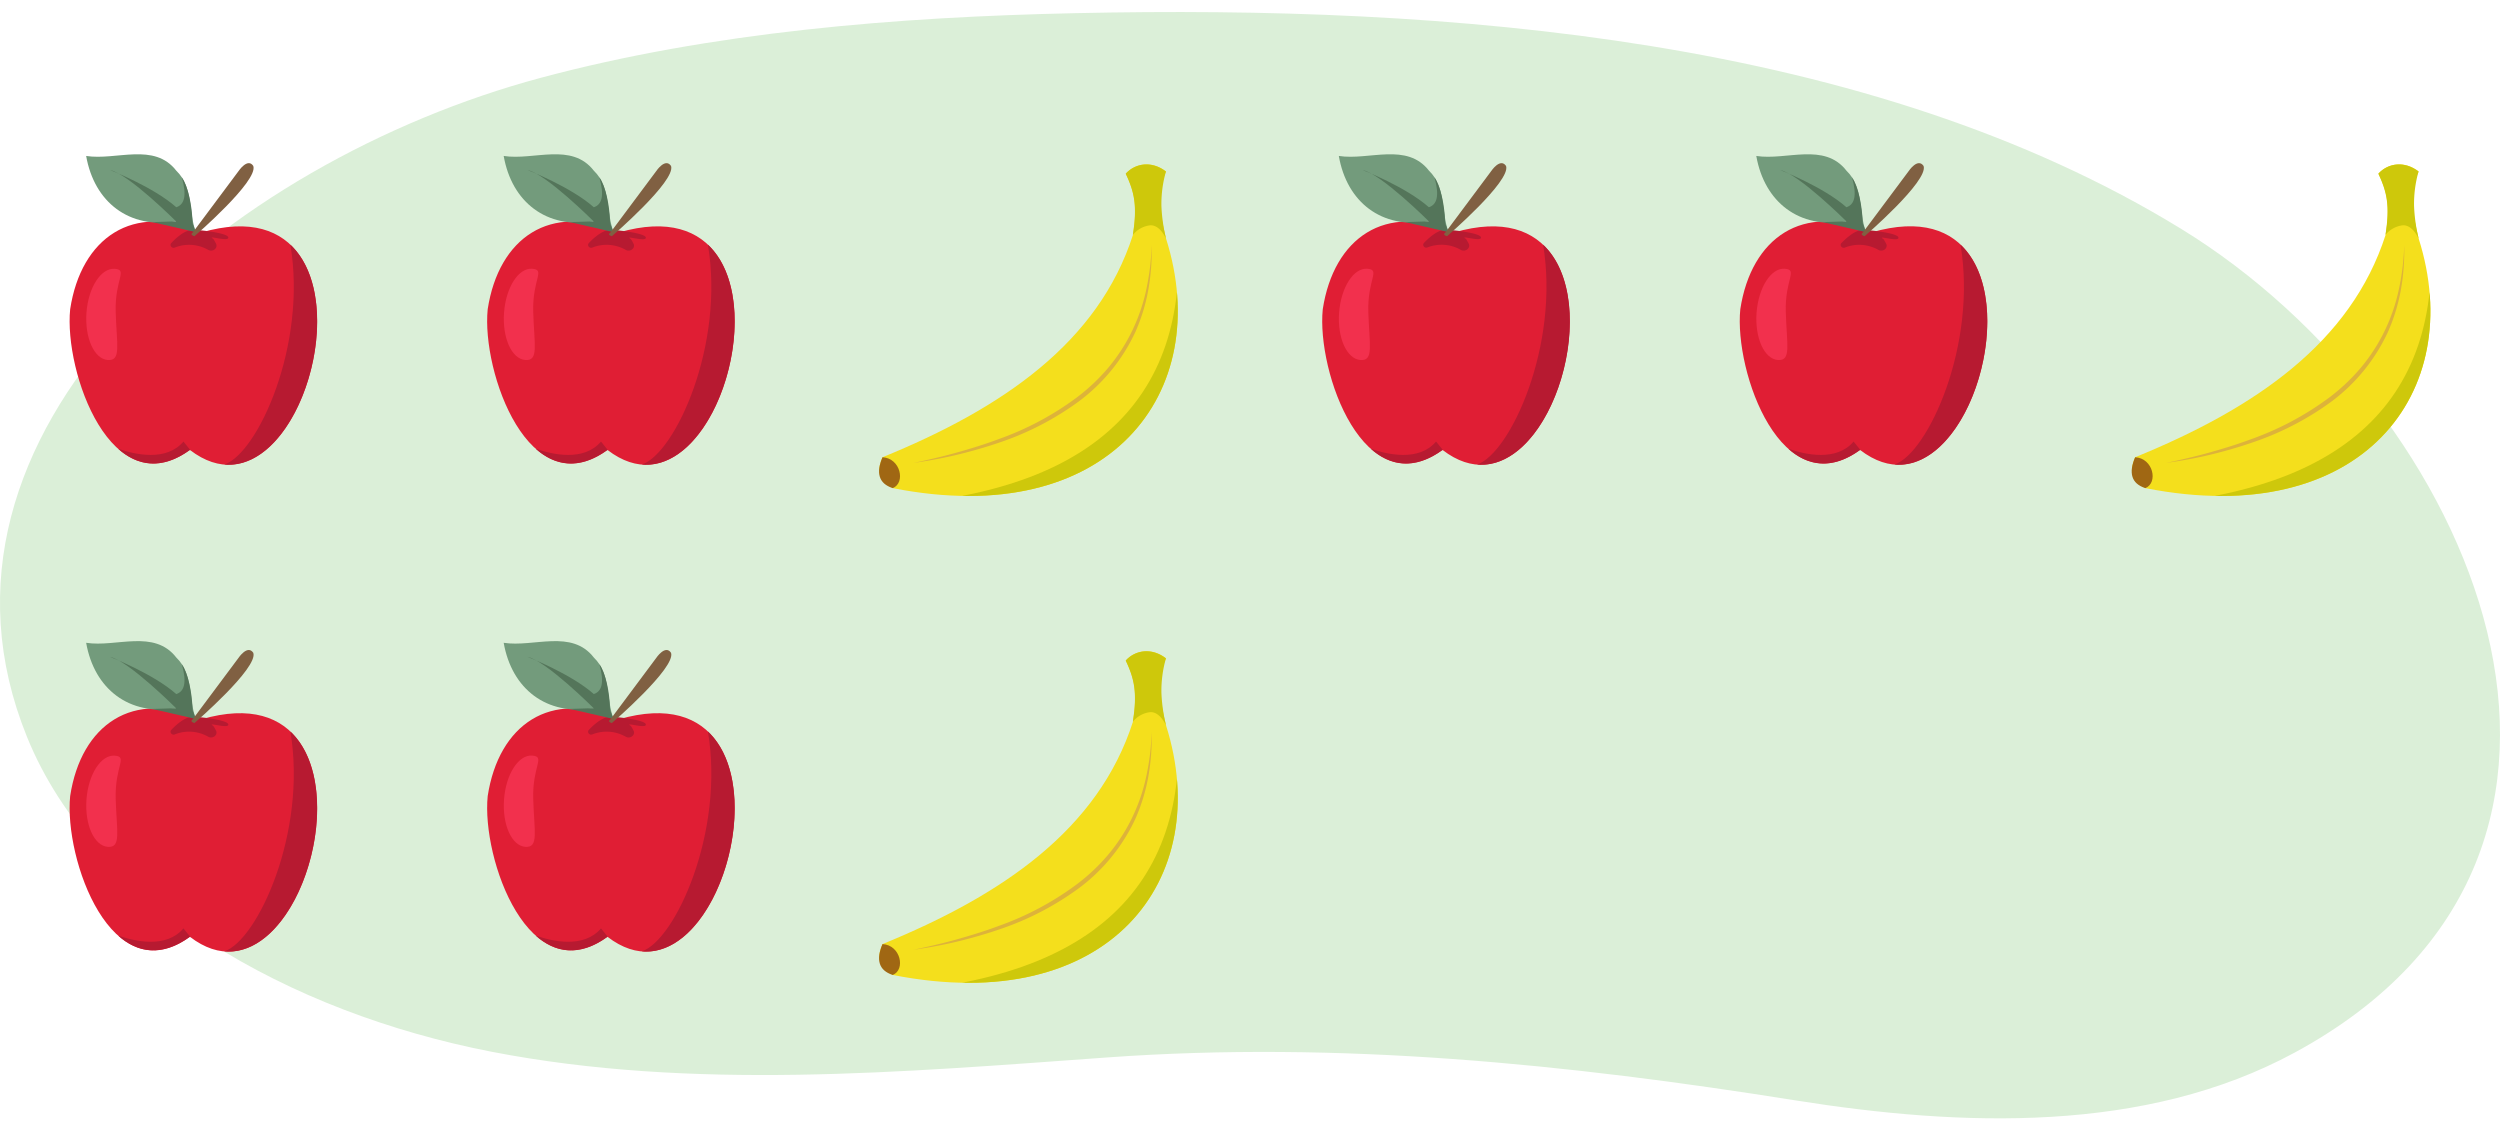 <svg xmlns="http://www.w3.org/2000/svg" xmlns:xlink="http://www.w3.org/1999/xlink" width="760" height="343" viewBox="0 0 760 343"><defs><clipPath id="a"><path d="M268.28,139c-1.46,3.36-1.89,6.62,3.12,9.39,65.78,13,97.89-29.13,83.09-75.82,0,0-1.21-4.74-2-9.93s2-10.51,2-10.51c-4.29-3.32-9.33-2.57-12.23.65,2.61,5.51,3.58,9.8,2.17,18.6C333.9,104.16,304.76,124.11,268.28,139Z" fill="#f4df1c"/></clipPath><clipPath id="b"><path d="M268.28,287c-1.46,3.36-1.89,6.62,3.12,9.39,65.78,13,97.89-29.13,83.09-75.82,0,0-1.21-4.74-2-9.93s2-10.51,2-10.51c-4.29-3.32-9.33-2.57-12.23.65,2.61,5.51,3.58,9.8,2.17,18.6C333.9,252.16,304.76,272.11,268.28,287Z" fill="#f4df1c"/></clipPath><clipPath id="c"><path d="M649.08,139c-1.46,3.36-1.89,6.62,3.11,9.39,65.79,13,97.89-29.13,83.1-75.82,0,0-1.22-4.74-2-9.93s2-10.51,2-10.51c-4.28-3.32-9.33-2.57-12.22.65,2.61,5.51,3.57,9.8,2.16,18.6C714.7,104.16,685.56,124.11,649.08,139Z" fill="#f4df1c"/></clipPath></defs><path d="M336.79,321.45c-62.52,4.49-126.23,10.15-187.41-1.73S28.73,274.69,8.2,224C-29.44,131.14,69.35,49.13,164.37,23.66,216.49,9.7,272.62,5.16,327,4c113.32-2.48,241.22,7.31,336.21,65.66C751.5,123.85,811.17,258.47,697.56,320c-45.47,24.63-101.18,22.58-151.85,14.5C476.55,323.48,407.15,316.39,336.79,321.45Z" fill="#dbefd8"/><path d="M57.73,136.78C34,154,19.41,113.14,21.33,94c3.34-21.82,19.25-32.56,39.9-23.34C121.14,53.3,94,164.71,57.73,136.78Z" fill="#e01e34"/><path d="M68.16,141.22c23.22,2,38.44-49.53,20.11-66.85C93.44,104.84,78.33,137.9,68.16,141.22Z" fill="#b71a31"/><path d="M35.92,136.41c5.85,5.21,13.24,6.59,21.81.37l.22.16-2.18-2.71C50.55,140.4,41,138.18,35.92,136.41Z" fill="#b71a31"/><path d="M63.35,76a11.72,11.72,0,0,0-10.16-.76c-.91.41-1.77-.64-1.12-1.34C54,71.75,56.54,70,58.14,69.92c-.89-.37,10.87.62,11.25,2.21s-6.73-.82-4.63.45a1.37,1.37,0,0,1,.34.45c.12.2.32.55.55,1C66.36,75.36,64.76,76.7,63.35,76Z" fill="#b71a31"/><path d="M26.29,95c-.57,7.66,2.32,14.12,6.47,14.44s2.71-4.54,2.41-14.57S39,82,34.85,81.72,26.87,87.36,26.29,95Z" fill="#f2304d"/><path d="M53.57,67.3c-14.33,2.38-24.91-5.82-27.38-19.89,9.17,1.43,20.66-4.24,27.42,4.5,5.2,5,3.68,12.69,5.94,18.71Z" fill="#739b7c"/><path d="M33.45,51.69S46.59,56.8,53.59,63c2.42-.79,3.3-3.44,1.68-9.08,1.95,2.81,3.1,8.65,3.23,13.31,0,1.36.86,1.91.82,3.29l-13-3,7.2-.23S39.12,52.88,33.45,51.69Z" fill="#54755a"/><path d="M59.11,71.81S78.61,55,77,50.45C75.29,47.86,72.53,52,72.53,52l-14,18.77S57.54,71.33,59.11,71.81Z" fill="#806042"/><path d="M184.67,136.78C161,154,146.34,113.14,148.26,94c3.35-21.82,19.25-32.56,39.9-23.34C248.08,53.3,220.89,164.71,184.67,136.78Z" fill="#e01e34"/><path d="M195.09,141.22c23.22,2,38.44-49.53,20.11-66.85C220.37,104.84,205.26,137.9,195.09,141.22Z" fill="#b71a31"/><path d="M162.85,136.41c5.85,5.21,13.24,6.59,21.82.37l.21.16-2.18-2.71C177.48,140.4,167.89,138.18,162.85,136.41Z" fill="#b71a31"/><path d="M190.28,76a11.72,11.72,0,0,0-10.16-.76c-.91.41-1.77-.64-1.12-1.34,1.95-2.11,4.47-3.89,6.07-3.94-.89-.37,10.87.62,11.25,2.21s-6.73-.82-4.63.45A1.37,1.37,0,0,1,192,73c.12.2.32.55.55,1C193.29,75.36,191.69,76.7,190.28,76Z" fill="#b71a31"/><path d="M153.23,95c-.58,7.66,2.31,14.12,6.46,14.44s2.71-4.54,2.41-14.57,3.83-12.86-.32-13.17S153.8,87.36,153.23,95Z" fill="#f2304d"/><path d="M180.5,67.3c-14.33,2.38-24.91-5.82-27.38-19.89,9.17,1.43,20.66-4.24,27.42,4.5,5.2,5,3.68,12.69,6,18.71Z" fill="#739b7c"/><path d="M160.38,51.69S173.52,56.8,180.52,63c2.42-.79,3.3-3.44,1.68-9.08,2,2.81,3.1,8.65,3.23,13.31,0,1.36.87,1.91.83,3.29l-13-3,7.2-.23S166.05,52.88,160.38,51.69Z" fill="#54755a"/><path d="M186,71.81S205.54,55,204,50.45c-1.75-2.59-4.51,1.57-4.51,1.57l-14,18.77S184.47,71.33,186,71.81Z" fill="#806042"/><path d="M268.28,139c-1.46,3.36-1.89,6.62,3.12,9.39,65.78,13,97.89-29.13,83.09-75.82,0,0-1.21-4.74-2-9.93s2-10.51,2-10.51c-4.29-3.32-9.33-2.57-12.23.65,2.61,5.51,3.58,9.8,2.17,18.6C333.9,104.16,304.76,124.11,268.28,139Z" fill="#f4df1c"/><g clip-path="url(#a)"><path d="M356.77,59.65c8.56,55.92-18.54,88.36-83.42,93.64,0,0,56.85,9.44,83.5-21.2C379.21,106.38,355,56.55,356.77,59.65Z" fill="#cec80b"/></g><path d="M268.28,139c-2,4.7-1.21,8,3.12,9.39C275.37,146.76,273.78,139.3,268.28,139Z" fill="#a06713"/><path d="M277.67,140.74c4.41-.94,8.8-1.93,13.13-3.15s8.62-2.53,12.82-4.11a90.24,90.24,0,0,0,23.6-12.56,58.47,58.47,0,0,0,9.71-9.15,54.18,54.18,0,0,0,7.24-11.2,55.75,55.75,0,0,0,4.32-12.65,74,74,0,0,0,1.61-13.37,67.09,67.09,0,0,1-1,13.49,55.89,55.89,0,0,1-4,13A55.29,55.29,0,0,1,328,122a88.33,88.33,0,0,1-24,12.47c-4.28,1.47-8.63,2.72-13,3.77S282.13,140.1,277.67,140.74Z" fill="#ddb33a"/><path d="M344.38,71.41c1.41-8.8.44-13.09-2.17-18.6,2.9-3.22,7.94-4,12.23-.65a36.11,36.11,0,0,0-1.37,10.37,50.08,50.08,0,0,0,1.42,10.07s-1.85-4.44-5-4.09A8,8,0,0,0,344.38,71.41Z" fill="#cec80b"/><path d="M57.73,284.78C34,302,19.41,261.14,21.33,242c3.34-21.82,19.25-32.56,39.9-23.34C121.14,201.3,94,312.71,57.73,284.78Z" fill="#e01e34"/><path d="M68.16,289.22c23.22,2,38.44-49.53,20.11-66.85C93.44,252.84,78.33,285.9,68.16,289.22Z" fill="#b71a31"/><path d="M35.92,284.41c5.85,5.21,13.24,6.59,21.81.37l.22.16-2.18-2.71C50.55,288.4,41,286.18,35.92,284.41Z" fill="#b71a31"/><path d="M63.35,224a11.72,11.72,0,0,0-10.16-.76c-.91.41-1.77-.64-1.12-1.34,1.94-2.11,4.47-3.89,6.07-3.94-.89-.37,10.87.62,11.25,2.21s-6.73-.82-4.63.45a1.37,1.37,0,0,1,.34.45c.12.2.32.55.55,1C66.36,223.36,64.76,224.7,63.35,224Z" fill="#b71a31"/><path d="M26.29,243c-.57,7.66,2.32,14.12,6.47,14.44s2.71-4.54,2.41-14.57S39,230,34.85,229.72,26.87,235.36,26.29,243Z" fill="#f2304d"/><path d="M53.57,215.3c-14.33,2.38-24.91-5.82-27.38-19.89,9.17,1.43,20.66-4.24,27.42,4.5,5.2,5,3.68,12.69,5.94,18.71Z" fill="#739b7c"/><path d="M33.45,199.69S46.59,204.8,53.59,211c2.42-.79,3.3-3.44,1.68-9.08,1.95,2.81,3.1,8.65,3.23,13.31,0,1.36.86,1.91.82,3.29l-13-3,7.2-.23S39.12,200.88,33.45,199.69Z" fill="#54755a"/><path d="M59.11,219.81S78.61,203,77,198.45c-1.75-2.59-4.51,1.57-4.51,1.57l-14,18.77S57.54,219.33,59.11,219.81Z" fill="#806042"/><path d="M184.67,284.78C161,302,146.34,261.14,148.26,242c3.35-21.82,19.25-32.56,39.9-23.34C248.08,201.3,220.89,312.71,184.67,284.78Z" fill="#e01e34"/><path d="M195.09,289.22c23.22,2,38.44-49.53,20.11-66.85C220.37,252.84,205.26,285.9,195.09,289.22Z" fill="#b71a31"/><path d="M162.85,284.41c5.85,5.21,13.24,6.59,21.82.37l.21.16-2.18-2.71C177.48,288.4,167.89,286.18,162.85,284.41Z" fill="#b71a31"/><path d="M190.28,224a11.72,11.72,0,0,0-10.16-.76c-.91.41-1.77-.64-1.12-1.34,1.95-2.11,4.47-3.89,6.07-3.94-.89-.37,10.87.62,11.25,2.21s-6.73-.82-4.63.45a1.37,1.37,0,0,1,.34.45c.12.2.32.55.55,1C193.29,223.36,191.69,224.7,190.28,224Z" fill="#b71a31"/><path d="M153.23,243c-.58,7.66,2.31,14.12,6.46,14.44s2.71-4.54,2.41-14.57,3.83-12.86-.32-13.17S153.8,235.36,153.23,243Z" fill="#f2304d"/><path d="M180.5,215.3c-14.33,2.38-24.91-5.82-27.38-19.89,9.17,1.43,20.66-4.24,27.42,4.5,5.2,5,3.68,12.69,6,18.71Z" fill="#739b7c"/><path d="M160.38,199.69s13.14,5.11,20.14,11.3c2.42-.79,3.3-3.44,1.68-9.08,2,2.81,3.1,8.65,3.23,13.31,0,1.36.87,1.91.83,3.29l-13-3,7.2-.23S166.05,200.88,160.38,199.69Z" fill="#54755a"/><path d="M186,219.81S205.54,203,204,198.45c-1.75-2.59-4.51,1.57-4.51,1.57l-14,18.77S184.47,219.33,186,219.81Z" fill="#806042"/><path d="M268.28,287c-1.46,3.36-1.89,6.62,3.12,9.39,65.78,13,97.89-29.13,83.09-75.82,0,0-1.21-4.74-2-9.93s2-10.51,2-10.51c-4.29-3.32-9.33-2.57-12.23.65,2.61,5.51,3.58,9.8,2.17,18.6C333.9,252.16,304.76,272.11,268.28,287Z" fill="#f4df1c"/><g clip-path="url(#b)"><path d="M356.77,207.65c8.56,55.92-18.54,88.36-83.42,93.64,0,0,56.85,9.44,83.5-21.2C379.21,254.38,355,204.55,356.77,207.65Z" fill="#cec80b"/></g><path d="M268.28,287c-2,4.7-1.21,8,3.12,9.39C275.37,294.76,273.78,287.3,268.28,287Z" fill="#a06713"/><path d="M277.67,288.74c4.41-.94,8.8-1.93,13.13-3.15s8.62-2.53,12.82-4.11a90.24,90.24,0,0,0,23.6-12.56,58.47,58.47,0,0,0,9.71-9.15,54.18,54.18,0,0,0,7.24-11.2,55.75,55.75,0,0,0,4.32-12.65,74,74,0,0,0,1.61-13.37,67.09,67.09,0,0,1-1,13.49,55.89,55.89,0,0,1-4,13A55.29,55.29,0,0,1,328,270a88.33,88.33,0,0,1-24,12.47c-4.28,1.47-8.63,2.72-13,3.77S282.13,288.1,277.67,288.74Z" fill="#ddb33a"/><path d="M344.38,219.41c1.41-8.8.44-13.09-2.17-18.6,2.9-3.22,7.94-4,12.23-.65a36.11,36.11,0,0,0-1.37,10.37,50.08,50.08,0,0,0,1.42,10.07s-1.85-4.44-5-4.09A8,8,0,0,0,344.38,219.41Z" fill="#cec80b"/><path d="M438.53,136.78C414.84,154,400.2,113.14,402.12,94c3.35-21.82,19.26-32.56,39.91-23.34C501.94,53.3,474.75,164.71,438.53,136.78Z" fill="#e01e34"/><path d="M449,141.22c23.21,2,38.44-49.53,20.1-66.85C474.23,104.84,459.12,137.9,449,141.22Z" fill="#b71a31"/><path d="M416.72,136.41c5.85,5.21,13.23,6.59,21.81.37l.22.16-2.19-2.71C431.35,140.4,421.76,138.18,416.72,136.41Z" fill="#b71a31"/><path d="M444.15,76A11.74,11.74,0,0,0,434,75.2c-.9.41-1.77-.64-1.12-1.34,1.95-2.11,4.48-3.89,6.07-3.94-.88-.37,10.87.62,11.26,2.21s-6.73-.82-4.64.45a1.37,1.37,0,0,1,.34.45c.12.2.32.55.56,1C447.16,75.36,445.55,76.7,444.15,76Z" fill="#b71a31"/><path d="M407.09,95c-.58,7.66,2.32,14.12,6.47,14.44s2.71-4.54,2.41-14.57,3.83-12.86-.32-13.17S407.67,87.36,407.09,95Z" fill="#f2304d"/><path d="M434.37,67.3C420,69.68,409.45,61.48,407,47.41c9.17,1.43,20.67-4.24,27.43,4.5,5.19,5,3.68,12.69,5.94,18.71Z" fill="#739b7c"/><path d="M414.24,51.69S427.38,56.8,434.38,63c2.43-.79,3.3-3.44,1.69-9.08,1.94,2.81,3.1,8.65,3.22,13.31,0,1.36.87,1.91.83,3.29l-12.95-3,7.2-.23S419.92,52.88,414.24,51.69Z" fill="#54755a"/><path d="M439.9,71.81S459.41,55,457.84,50.45c-1.75-2.59-4.52,1.57-4.52,1.57l-14,18.77S438.34,71.33,439.9,71.81Z" fill="#806042"/><path d="M565.46,136.78C541.77,154,527.14,113.14,529.05,94,532.4,72.15,548.31,61.41,569,70.63,628.87,53.3,601.68,164.71,565.46,136.78Z" fill="#e01e34"/><path d="M575.89,141.22c23.21,2,38.44-49.53,20.1-66.85C601.16,104.84,586.05,137.9,575.89,141.22Z" fill="#b71a31"/><path d="M543.65,136.41c5.85,5.21,13.24,6.59,21.81.37l.22.16-2.19-2.71C558.28,140.4,548.69,138.18,543.65,136.41Z" fill="#b71a31"/><path d="M571.08,76a11.74,11.74,0,0,0-10.17-.76c-.9.41-1.77-.64-1.12-1.34,2-2.11,4.48-3.89,6.07-3.94-.88-.37,10.87.62,11.26,2.21s-6.73-.82-4.64.45a1.25,1.25,0,0,1,.34.45c.12.2.32.55.56,1C574.09,75.36,572.48,76.7,571.08,76Z" fill="#b71a31"/><path d="M534,95c-.58,7.66,2.32,14.12,6.47,14.44s2.71-4.54,2.41-14.57,3.83-12.86-.32-13.17S534.6,87.36,534,95Z" fill="#f2304d"/><path d="M561.3,67.3c-14.33,2.38-24.92-5.82-27.39-19.89,9.18,1.43,20.67-4.24,27.43,4.5,5.2,5,3.68,12.69,5.94,18.71Z" fill="#739b7c"/><path d="M541.17,51.69S554.32,56.8,561.31,63c2.43-.79,3.31-3.44,1.69-9.08,1.94,2.81,3.1,8.65,3.23,13.31,0,1.36.86,1.91.82,3.29l-12.95-3,7.2-.23S546.85,52.88,541.17,51.69Z" fill="#54755a"/><path d="M566.83,71.81S586.34,55,584.77,50.45C583,47.86,580.25,52,580.25,52l-14,18.77S565.27,71.33,566.83,71.81Z" fill="#806042"/><path d="M649.08,139c-1.46,3.36-1.89,6.62,3.11,9.39,65.79,13,97.89-29.13,83.1-75.82,0,0-1.22-4.74-2-9.93s2-10.51,2-10.51c-4.28-3.32-9.33-2.57-12.22.65,2.61,5.51,3.57,9.8,2.16,18.6C714.7,104.16,685.56,124.11,649.08,139Z" fill="#f4df1c"/><g clip-path="url(#c)"><path d="M737.57,59.65c8.56,55.92-18.54,88.36-83.42,93.64,0,0,56.85,9.44,83.5-21.2C760,106.38,735.79,56.55,737.57,59.65Z" fill="#cec80b"/></g><path d="M649.08,139c-2,4.7-1.21,8,3.11,9.39C656.17,146.76,654.58,139.3,649.08,139Z" fill="#a06713"/><path d="M658.47,140.74c4.4-.94,8.79-1.93,13.12-3.15s8.63-2.53,12.83-4.11A90.4,90.4,0,0,0,708,120.92a58.86,58.86,0,0,0,9.71-9.15,54.55,54.55,0,0,0,7.23-11.2,55.27,55.27,0,0,0,4.32-12.65,74,74,0,0,0,1.62-13.37,67.83,67.83,0,0,1-1,13.49,56.37,56.37,0,0,1-4,13,55.39,55.39,0,0,1-17.07,21,88.39,88.39,0,0,1-24.06,12.47c-4.27,1.47-8.62,2.72-13,3.77S662.93,140.1,658.47,140.74Z" fill="#ddb33a"/><path d="M725.17,71.41c1.41-8.8.45-13.09-2.16-18.6,2.89-3.22,7.94-4,12.22-.65a36.3,36.3,0,0,0-1.36,10.37,50.08,50.08,0,0,0,1.42,10.07s-1.85-4.44-5-4.09A8,8,0,0,0,725.17,71.41Z" fill="#cec80b"/></svg>
